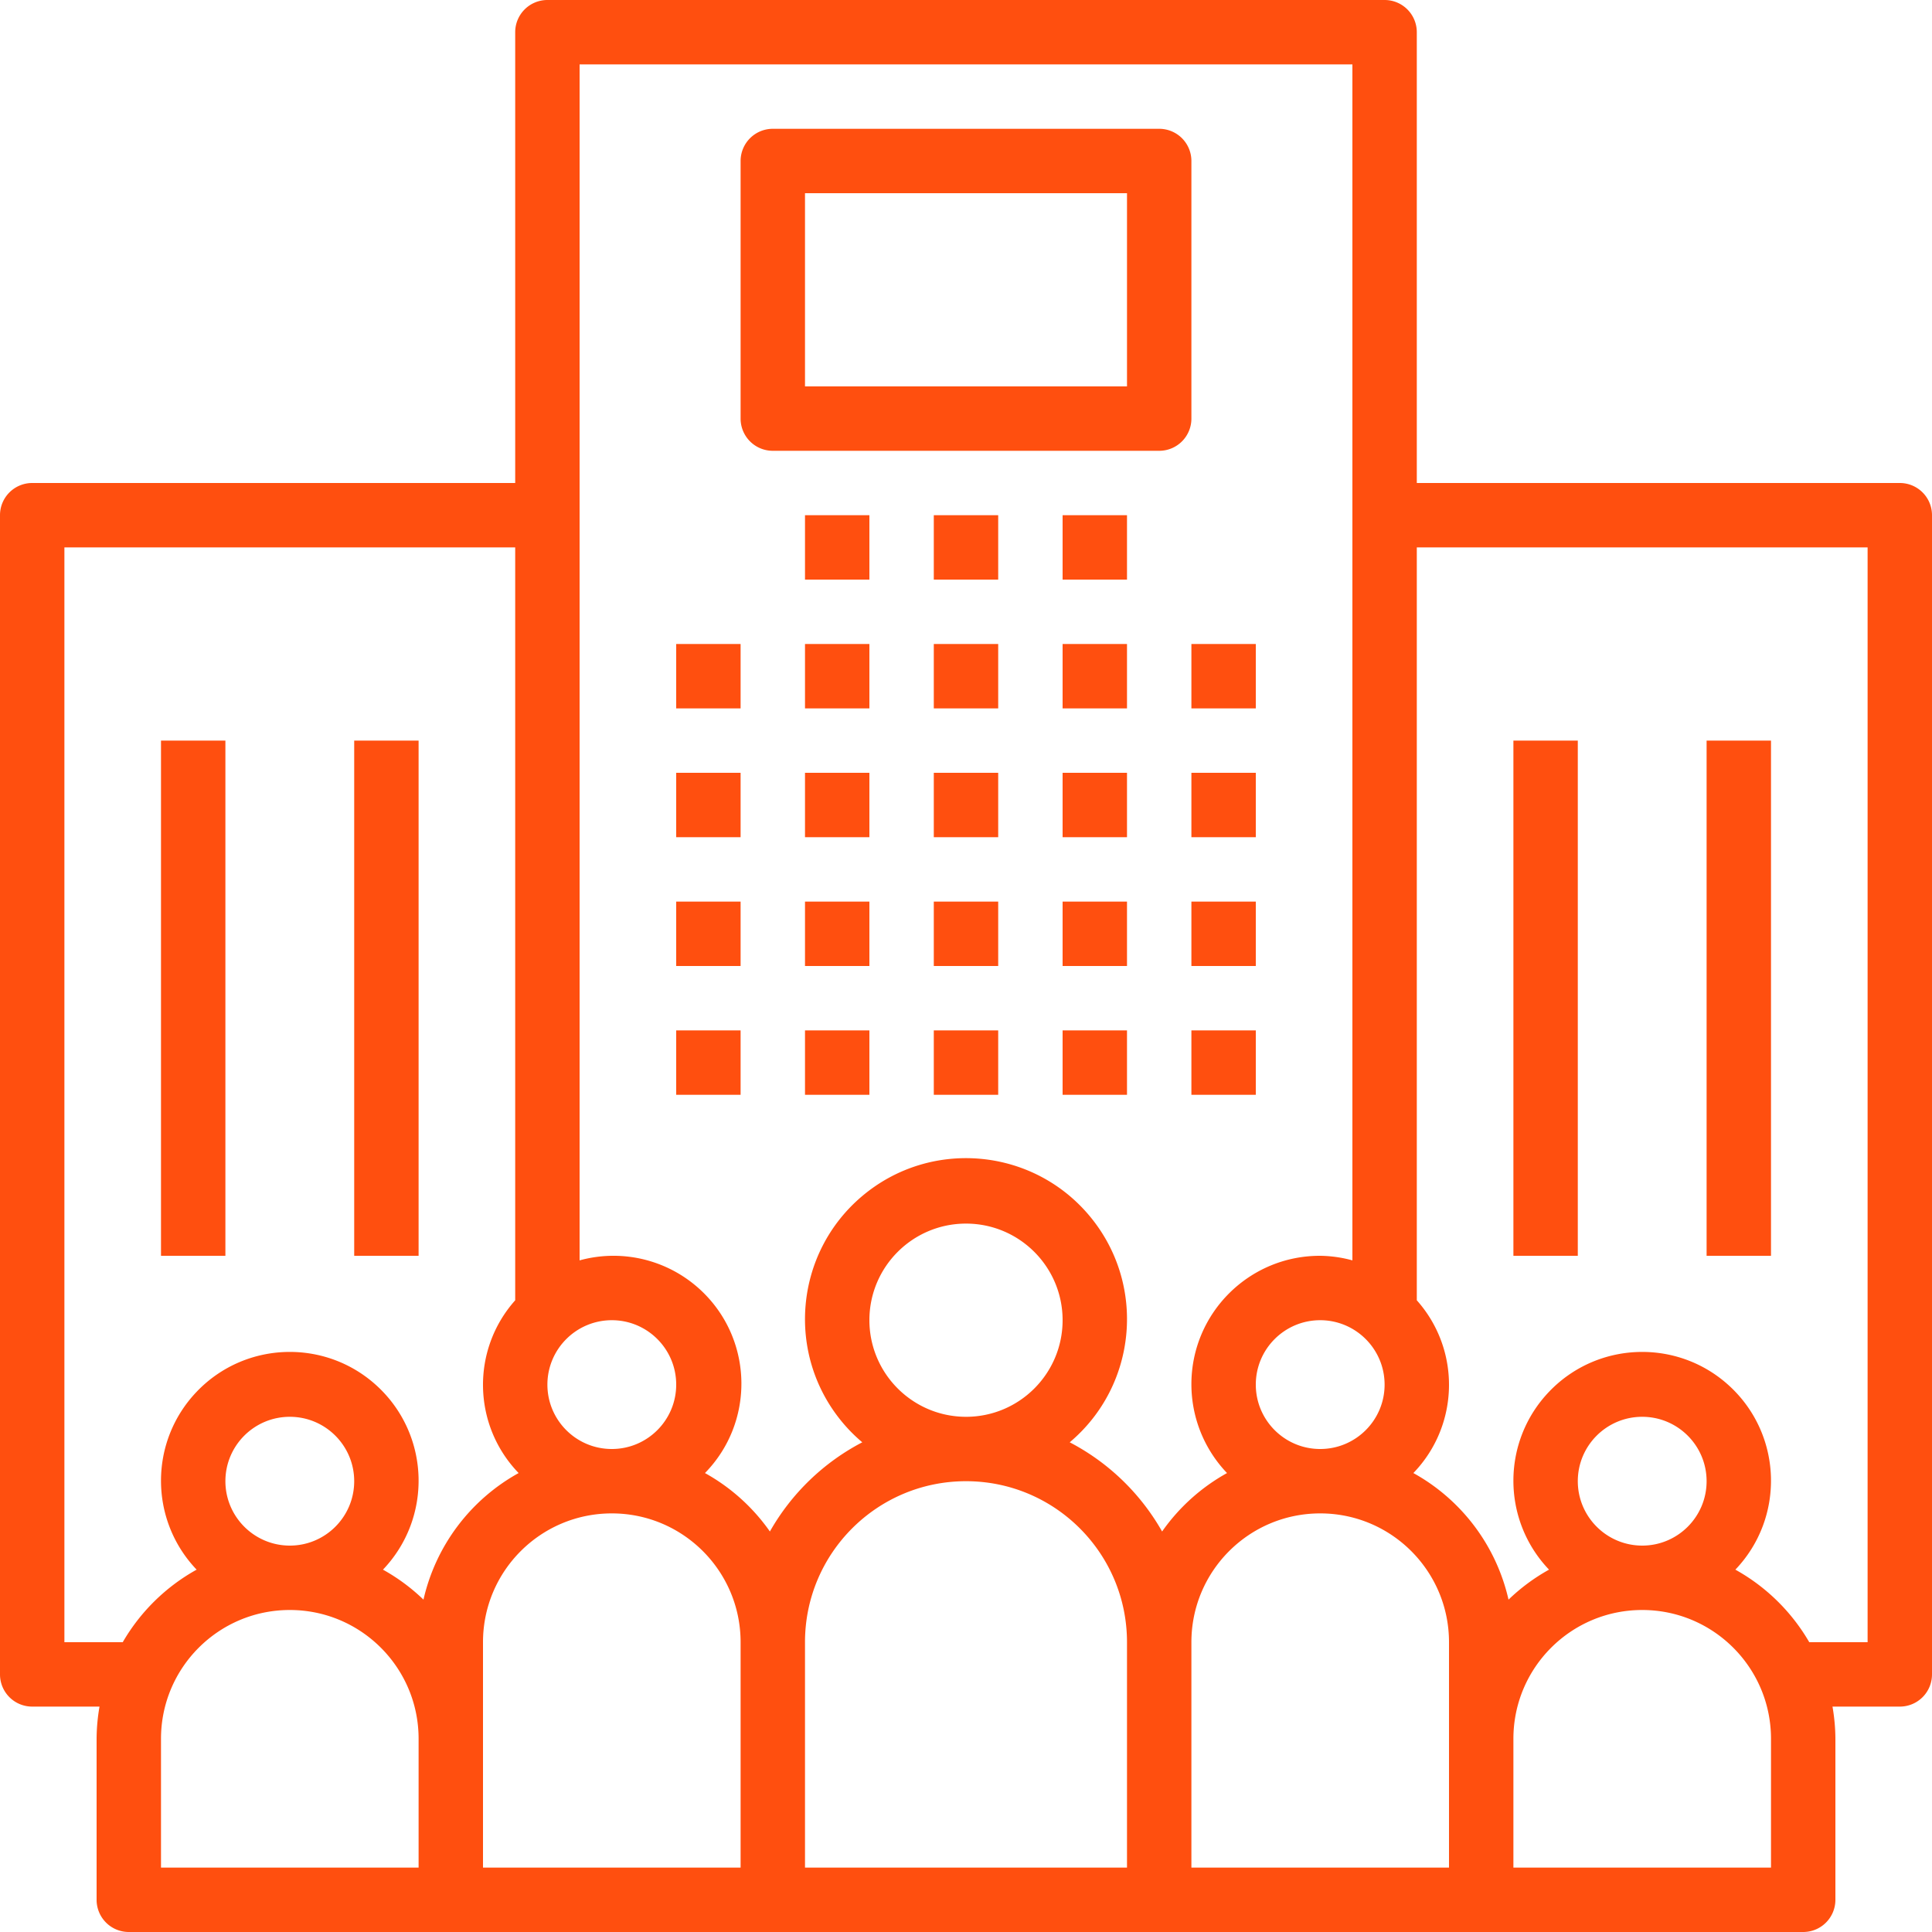 <svg xmlns="http://www.w3.org/2000/svg" version="1.1" xmlns:xlink="http://www.w3.org/1999/xlink" xmlns:svgjs="http://svgjs.com/svgjs" width="512" height="512" x="0" y="0" viewBox="0 0 480 480" style="enable-background:new 0 0 512 512" xml:space="preserve" class=""><g><path d="M168 160h16v16h-16zM168 192h16v16h-16zM168 224h16v16h-16zM168 256h16v16h-16zM200 160h16v16h-16zM200 192h16v16h-16zM200 224h16v16h-16zM200 256h16v16h-16zM232 160h16v16h-16zM232 192h16v16h-16zM232 224h16v16h-16zM232 256h16v16h-16zM264 160h16v16h-16zM200 128h16v16h-16zM232 128h16v16h-16zM264 128h16v16h-16zM264 192h16v16h-16zM264 224h16v16h-16zM264 256h16v16h-16zM296 160h16v16h-16zM296 192h16v16h-16zM296 224h16v16h-16zM296 256h16v16h-16z" fill="#ff4f0f" data-original="#000000" class=""></path><path d="M472.009 120H352V8a7.995 7.995 0 0 0-7.991-8H136a7.995 7.995 0 0 0-8 7.991V120H8a7.995 7.995 0 0 0-8 7.991V416a7.995 7.995 0 0 0 7.991 8h16.732a48.008 48.008 0 0 0-.723 8v40a7.995 7.995 0 0 0 7.991 8H448a7.995 7.995 0 0 0 8-7.991V432a47.797 47.797 0 0 0-.723-8H472a7.995 7.995 0 0 0 8-7.991V128a7.995 7.995 0 0 0-7.991-8zM344 344c0 8.837-7.163 16-16 16s-16-7.163-16-16 7.163-16 16-16c8.832.011 15.989 7.168 16 16zm-192-16c8.837 0 16 7.163 16 16s-7.163 16-16 16-16-7.163-16-16c.011-8.832 7.168-15.989 16-16zm-48 136H40v-32c0-17.673 14.327-32 32-32s32 14.327 32 32v32zm-48-96c0-8.837 7.163-16 16-16s16 7.163 16 16-7.163 16-16 16c-8.832-.011-15.989-7.168-16-16zm49.212 29.425a48.225 48.225 0 0 0-10.064-7.449c12.202-12.784 11.731-33.04-1.053-45.243s-33.04-11.731-45.243 1.053c-11.803 12.365-11.803 31.824 0 44.189a48.31 48.31 0 0 0-18.358 18.024H16V136h112v187.056c-10.986 12.327-10.615 31.039.852 42.92a48.136 48.136 0 0 0-23.64 31.449zM184 464h-64v-56c0-17.673 14.327-32 32-32s32 14.327 32 32v56zm96 0h-80v-56c0-22.091 17.909-40 40-40s40 17.909 40 40v56zm-64-136c0-13.255 10.745-24 24-24s24 10.745 24 24-10.745 24-24 24c-13.249-.014-23.986-10.751-24-24zm72.722 52.495a56.35 56.35 0 0 0-22.953-22.16c16.897-14.232 19.057-39.467 4.826-56.364-14.232-16.897-39.467-19.057-56.364-4.826-16.897 14.232-19.057 39.467-4.826 56.364a39.997 39.997 0 0 0 4.826 4.826 56.35 56.35 0 0 0-22.953 22.16 48.318 48.318 0 0 0-16.13-14.519c12.265-12.547 12.037-32.662-.511-44.927A31.77 31.77 0 0 0 144 313.136V16h192v297.136a31.632 31.632 0 0 0-8-1.136c-17.626-.047-31.953 14.204-32 31.831a31.916 31.916 0 0 0 8.852 22.145 48.318 48.318 0 0 0-16.13 14.519zM360 432v32h-64v-56c0-17.673 14.327-32 32-32 17.673 0 32 14.327 32 32v24zm80 32h-64v-32c0-17.673 14.327-32 32-32 17.673 0 32 14.327 32 32v32zm-48-96c0-8.837 7.163-16 16-16s16 7.163 16 16-7.163 16-16 16c-8.832-.011-15.989-7.168-16-16zm72 40h-14.494a48.31 48.31 0 0 0-18.358-18.024c12.202-12.784 11.731-33.04-1.053-45.243-12.784-12.202-33.04-11.731-45.243 1.053-11.803 12.365-11.803 31.824 0 44.189a48.199 48.199 0 0 0-10.064 7.449 48.133 48.133 0 0 0-23.64-31.449c11.467-11.881 11.839-30.593.853-42.92V136h112v272z" fill="#ff4f0f" data-original="#000000" class=""></path><path d="M376 184h16v128h-16zM424 184h16v128h-16zM40 184h16v128H40zM88 184h16v128H88zM288.009 32H192a7.995 7.995 0 0 0-8 7.991V104a7.995 7.995 0 0 0 7.991 8H288a7.995 7.995 0 0 0 8-7.991V40a7.995 7.995 0 0 0-7.991-8zM280 96h-80V48h80v48z" fill="#ff4f0f" data-original="#000000" class=""></path></g></svg>